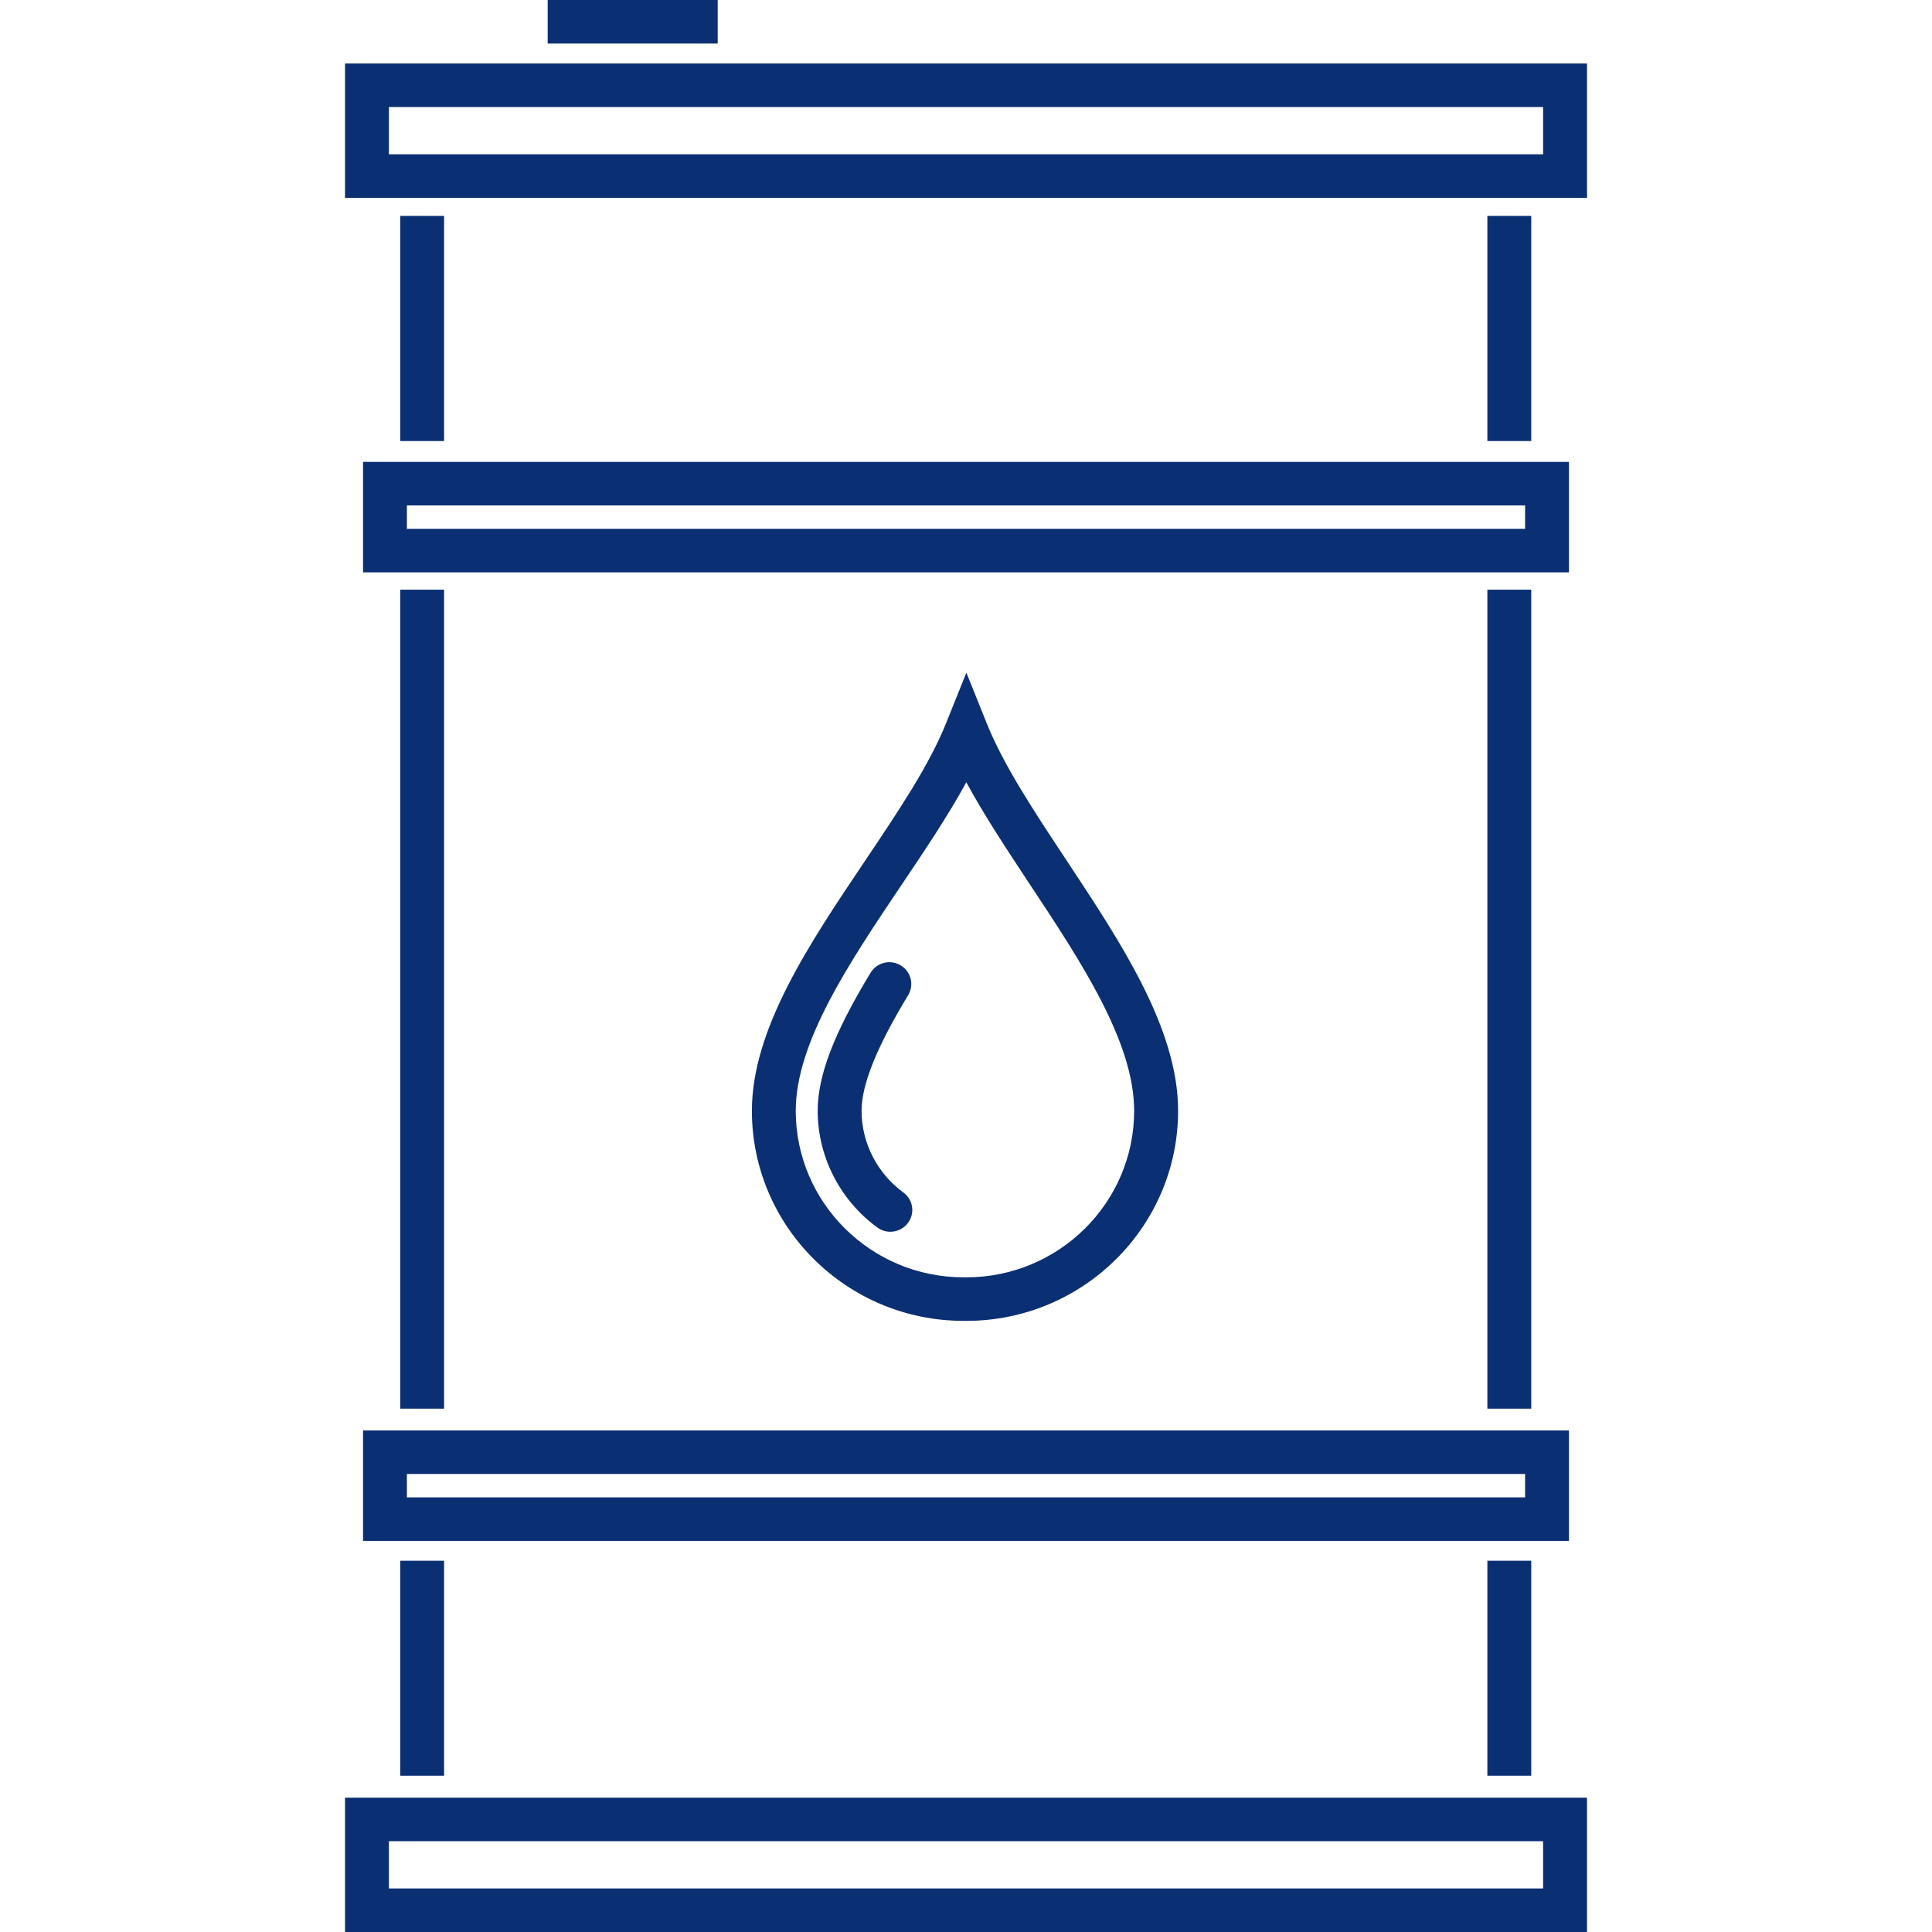 <svg width="56" height="56" viewBox="0 0 56 56" fill="none" xmlns="http://www.w3.org/2000/svg">
<path d="M28.011 38.286H27.93C24.546 38.286 21.794 35.554 21.794 32.197C21.794 29.83 23.456 27.356 25.065 24.964C26.023 23.539 26.928 22.193 27.42 20.968L28.011 19.498L28.602 20.968C29.092 22.187 29.977 23.523 30.914 24.938C32.504 27.34 34.148 29.823 34.148 32.197C34.147 35.554 31.394 38.286 28.011 38.286ZM28.009 22.674C27.485 23.637 26.817 24.631 26.122 25.664C24.619 27.9 23.065 30.212 23.065 32.197C23.065 34.859 25.247 37.024 27.929 37.024H28.01C30.693 37.024 32.874 34.858 32.874 32.197C32.874 30.201 31.336 27.877 29.849 25.631C29.174 24.609 28.524 23.627 28.009 22.674ZM26.32 35.445C26.528 35.164 26.467 34.77 26.184 34.564C25.426 34.011 24.973 33.126 24.973 32.197C24.973 31.44 25.414 30.343 26.323 28.846C26.504 28.548 26.407 28.161 26.106 27.981C25.805 27.8 25.414 27.897 25.234 28.196C24.174 29.942 23.701 31.176 23.701 32.197C23.701 33.526 24.348 34.791 25.431 35.58C25.544 35.663 25.677 35.703 25.807 35.703C26.002 35.703 26.195 35.613 26.32 35.445Z" fill="#0B2F73"/>
<path d="M12.872 12.784H11.601V6.257H12.872V12.784ZM44.384 6.257H43.112V12.784H44.384V6.257ZM12.872 17.092H11.601V40.831H12.872V17.092ZM44.384 17.092H43.112V40.831H44.384V17.092ZM12.872 45.239H11.601V51.47H12.872V45.239ZM44.384 45.239H43.112V51.47H44.384V45.239ZM46 1.841H10V5.734H46V1.841ZM11.272 3.102H44.728V4.472H11.272V3.102ZM45.477 13.388H10.523V16.59H45.477V13.388ZM11.794 14.65H44.206V15.328H11.794V14.65ZM45.477 41.462H10.523V44.664H45.477V41.462ZM11.794 42.724H44.206V43.402H11.794V42.724ZM46 52.106H10V56H46V52.106ZM11.272 53.368H44.728V54.738H11.272V53.368ZM20.803 0H15.875V1.262H20.803V0Z" fill="#0B2F73"/>
</svg>
